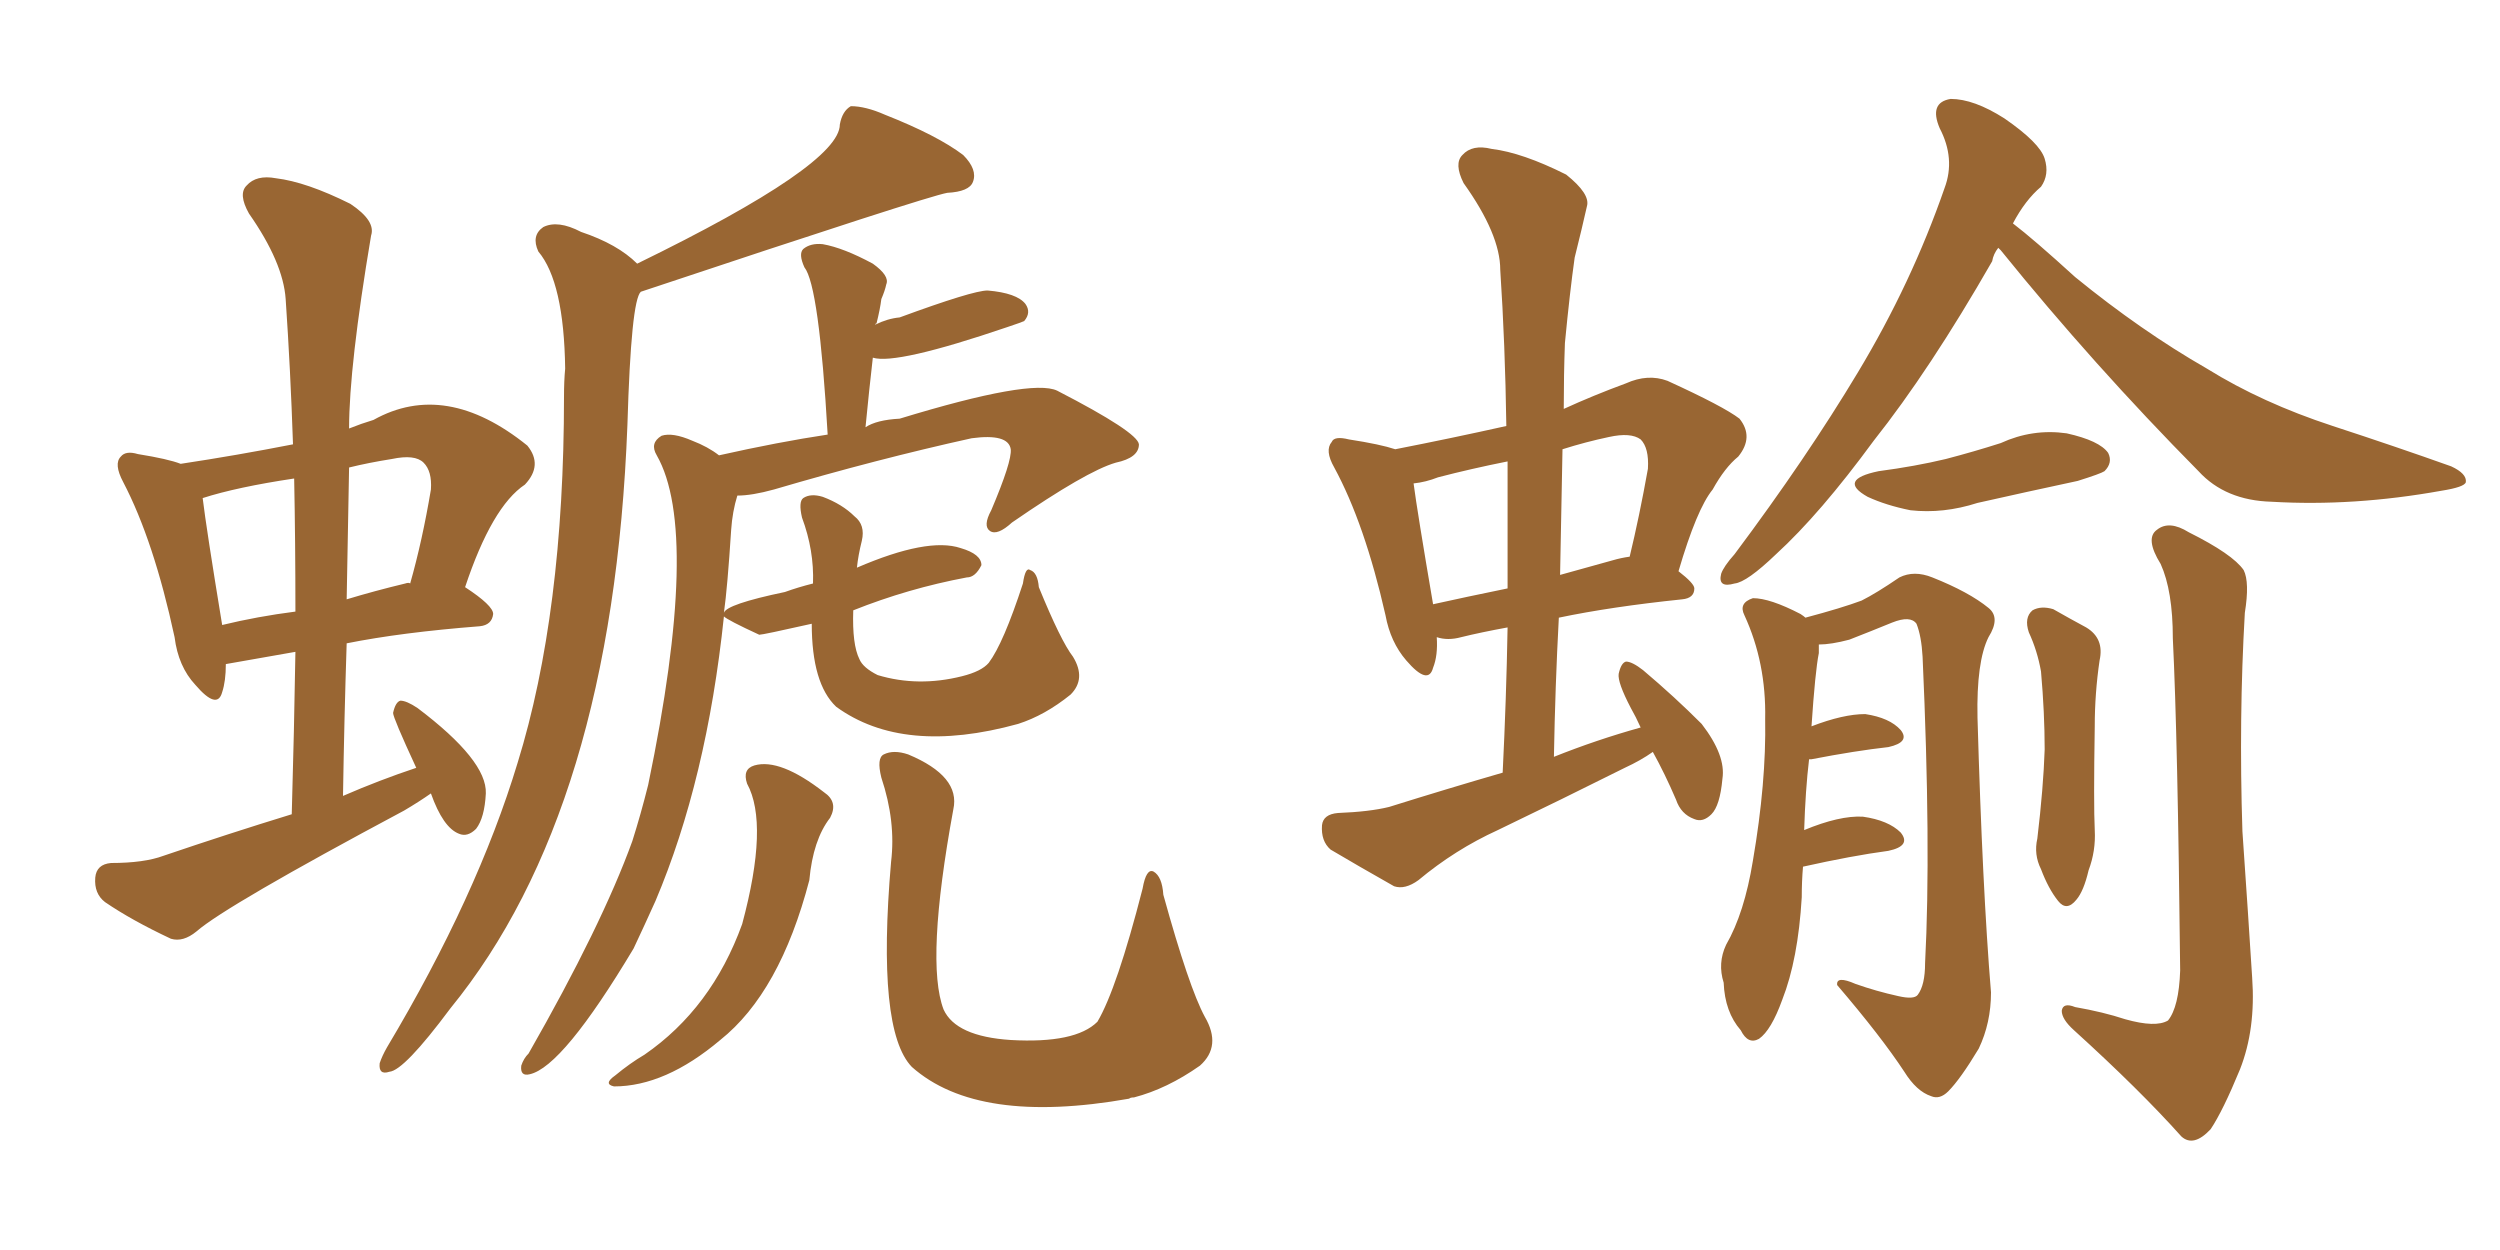 <svg xmlns="http://www.w3.org/2000/svg" xmlns:xlink="http://www.w3.org/1999/xlink" width="300" height="150"><path fill="#996633" padding="10" d="M76.46 31.64L76.46 31.64Q100.78 19.78 100.78 14.94L100.78 14.94Q101.07 13.33 102.10 12.74L102.10 12.74Q103.86 12.74 106.20 13.77L106.20 13.77Q112.50 16.26 115.58 18.60L115.58 18.60Q117.33 20.36 116.75 21.83L116.75 21.83Q116.31 23.00 113.67 23.14L113.67 23.14Q111.18 23.58 76.90 35.01L76.90 35.01Q75.73 36.04 75.29 50.98L75.29 50.98Q73.54 97.12 54.05 121.00L54.05 121.00Q48.49 128.47 46.73 128.61L46.73 128.61Q45.41 129.05 45.56 127.59L45.56 127.59Q45.85 126.71 46.44 125.68L46.44 125.68Q57.28 107.52 62.11 91.55L62.11 91.55Q67.68 73.54 67.68 47.61L67.68 47.61Q67.68 45.70 67.82 44.24L67.82 44.24Q67.68 33.84 64.60 30.18L64.60 30.18Q63.72 28.27 65.19 27.25L65.19 27.25Q66.94 26.37 69.73 27.83L69.73 27.83Q74.12 29.30 76.46 31.64ZM97.41 74.85L97.41 74.85Q91.55 76.17 91.11 76.17L91.11 76.17Q87.30 74.41 86.87 73.97L86.87 73.97Q84.81 93.60 78.66 108.11L78.66 108.11Q77.34 111.04 76.03 113.82L76.03 113.82Q67.53 128.03 63.57 128.91L63.57 128.91Q62.40 129.20 62.55 127.88L62.55 127.88Q62.84 127.00 63.43 126.42L63.43 126.42Q72.22 111.04 75.88 100.93L75.88 100.93Q76.90 97.71 77.78 94.19L77.78 94.19Q84.08 63.87 78.81 54.64L78.81 54.64Q77.93 53.17 79.39 52.29L79.39 52.29Q80.71 51.86 83.06 52.88L83.06 52.88Q84.96 53.61 86.28 54.64L86.28 54.64Q93.46 53.03 99.32 52.15L99.32 52.15Q98.29 34.28 96.53 32.08L96.53 32.08Q95.80 30.47 96.39 29.88L96.39 29.88Q97.27 29.15 98.73 29.30L98.73 29.30Q101.22 29.74 104.74 31.64L104.74 31.64Q106.79 33.11 106.35 34.13L106.35 34.13Q106.20 34.86 105.76 35.89L105.76 35.89Q105.62 37.06 105.18 38.82L105.18 38.82Q105.03 38.82 105.03 38.96L105.03 38.96Q106.49 38.23 107.96 38.09L107.96 38.09Q116.75 34.86 118.51 34.86L118.51 34.86Q122.02 35.16 123.05 36.47L123.05 36.47Q123.78 37.50 122.90 38.53L122.90 38.53Q122.61 38.67 120.85 39.26L120.85 39.26Q107.52 43.80 104.74 42.92L104.74 42.92Q104.30 46.73 103.86 51.27L103.86 51.27Q105.18 50.39 107.96 50.24L107.96 50.24Q123.78 45.41 126.86 46.88L126.86 46.88Q136.52 51.86 136.67 53.32L136.67 53.32Q136.67 54.93 133.89 55.52L133.89 55.52Q130.37 56.54 121.44 62.70L121.44 62.70Q119.68 64.31 118.80 63.72L118.80 63.72Q117.92 63.13 118.95 61.23L118.95 61.23Q121.44 55.37 121.29 53.91L121.29 53.91Q121.00 52.00 116.60 52.59L116.60 52.59Q105.32 55.08 92.87 58.74L92.87 58.74Q90.23 59.47 88.48 59.47L88.48 59.47Q87.89 61.38 87.74 63.57L87.74 63.57Q87.30 70.46 86.87 73.54L86.87 73.54Q87.16 72.51 94.19 71.04L94.19 71.04Q95.80 70.46 97.56 70.02L97.56 70.02Q97.71 66.06 96.24 62.11L96.24 62.11Q95.80 60.21 96.39 59.77L96.39 59.77Q97.27 59.18 98.73 59.62L98.73 59.62Q101.07 60.50 102.54 61.96L102.54 61.96Q103.86 62.99 103.42 64.89L103.42 64.89Q102.98 66.65 102.83 68.12L102.83 68.12Q111.33 64.45 115.28 65.77L115.28 65.77Q117.77 66.50 117.77 67.82L117.77 67.82Q117.04 69.29 116.02 69.29L116.02 69.29Q108.98 70.61 102.39 73.24L102.39 73.24Q102.25 77.34 103.13 79.10L103.13 79.10Q103.56 80.13 105.32 81.01L105.32 81.01Q110.16 82.47 115.43 81.15L115.43 81.15Q117.77 80.57 118.65 79.54L118.65 79.54Q120.41 77.20 122.75 70.02L122.75 70.02Q123.05 67.97 123.63 68.41L123.63 68.41Q124.51 68.70 124.66 70.46L124.66 70.46Q127.29 76.90 128.76 78.81L128.76 78.81Q130.37 81.45 128.47 83.35L128.47 83.35Q125.39 85.84 122.17 86.87L122.17 86.87Q108.40 90.67 100.34 84.81L100.34 84.81Q97.41 82.03 97.41 74.85ZM89.65 94.04L89.65 94.04Q89.06 92.29 90.53 91.85L90.53 91.85Q93.60 90.97 98.88 95.07L98.88 95.07Q100.63 96.24 99.61 98.14L99.61 98.14Q97.56 100.78 97.12 105.62L97.12 105.62Q93.60 119.09 86.43 124.80L86.43 124.80Q79.83 130.37 73.68 130.37L73.68 130.37Q72.36 130.08 73.83 129.05L73.83 129.05Q75.59 127.59 77.34 126.56L77.34 126.56Q85.40 121.00 89.06 110.89L89.06 110.89Q92.29 98.88 89.65 94.04ZM106.93 103.42L106.93 103.42Q107.52 98.58 105.76 93.31L105.76 93.31Q105.18 90.97 106.05 90.53L106.05 90.53Q107.23 89.94 108.98 90.53L108.98 90.53Q115.28 93.16 114.40 97.12L114.40 97.12Q111.04 115.43 113.23 121.14L113.23 121.14Q114.70 124.37 121.29 124.80L121.29 124.80Q129.05 125.24 131.69 122.61L131.69 122.61Q134.03 118.65 137.11 106.64L137.11 106.64Q137.55 104.15 138.43 104.59L138.43 104.59Q139.45 105.18 139.60 107.37L139.60 107.37Q142.68 118.51 144.58 122.02L144.58 122.02Q146.63 125.54 143.99 127.88L143.99 127.88Q140.04 130.66 136.08 131.69L136.08 131.69Q135.64 131.69 135.50 131.84L135.50 131.84Q117.33 135.06 109.42 128.03L109.42 128.03Q105.18 123.63 106.93 103.42ZM51.71 95.21L51.71 95.21Q50.24 96.24 48.49 97.27L48.49 97.27Q27.10 108.69 23.58 111.77L23.58 111.77Q21.97 113.09 20.51 112.65L20.51 112.65Q15.82 110.45 12.60 108.25L12.60 108.25Q11.28 107.23 11.43 105.32L11.43 105.32Q11.57 103.71 13.33 103.56L13.33 103.56Q17.29 103.56 19.63 102.69L19.63 102.69Q27.39 100.05 35.01 97.71L35.01 97.71Q35.30 87.60 35.45 78.22L35.45 78.22Q27.10 79.69 27.10 79.69L27.10 79.69Q27.10 81.74 26.66 83.06L26.66 83.06Q26.07 85.25 23.44 82.18L23.44 82.18Q21.39 79.98 20.95 76.46L20.95 76.46Q18.46 64.89 14.79 57.86L14.79 57.86Q13.62 55.66 14.50 54.79L14.50 54.79Q15.09 54.05 16.55 54.49L16.55 54.49Q20.21 55.08 21.68 55.66L21.68 55.66Q28.42 54.64 35.16 53.32L35.16 53.32Q34.86 44.38 34.28 35.89L34.28 35.89Q33.98 31.49 29.88 25.63L29.88 25.63Q28.56 23.29 29.59 22.27L29.59 22.27Q30.76 20.95 33.11 21.39L33.11 21.39Q36.77 21.83 42.04 24.46L42.04 24.46Q45.12 26.51 44.53 28.27L44.53 28.27Q41.89 43.95 41.89 51.42L41.89 51.42Q43.36 50.83 44.82 50.39L44.82 50.39Q53.47 45.56 63.28 53.47L63.28 53.47Q65.19 55.81 62.99 58.15L62.99 58.15Q59.03 60.79 55.81 70.46L55.81 70.46Q59.18 72.66 59.18 73.68L59.18 73.68Q59.03 75 57.57 75.15L57.57 75.15Q48.19 75.88 41.60 77.20L41.60 77.20Q41.31 86.13 41.16 95.51L41.16 95.51Q45.56 93.60 49.95 92.14L49.95 92.14Q47.17 86.13 47.17 85.55L47.17 85.55Q47.46 84.23 48.05 84.08L48.05 84.08Q48.78 84.08 50.10 84.96L50.10 84.96Q58.45 91.26 58.30 95.21L58.30 95.21Q58.15 98.14 57.13 99.46L57.13 99.46Q56.10 100.49 55.08 100.05L55.08 100.05Q53.17 99.32 51.71 95.21ZM35.45 73.39L35.45 73.39Q35.45 65.04 35.30 57.42L35.30 57.42Q28.42 58.45 24.32 59.77L24.32 59.77Q24.76 63.43 26.66 75L26.66 75Q30.91 73.97 35.45 73.39ZM41.89 56.10L41.89 56.10L41.89 56.10Q41.75 63.87 41.60 71.92L41.60 71.92Q44.97 70.90 48.63 70.02L48.63 70.02Q49.07 69.87 49.22 70.02L49.22 70.02Q50.68 64.89 51.71 58.74L51.71 58.74Q51.86 56.54 50.83 55.52L50.83 55.52Q49.80 54.49 47.02 55.08L47.02 55.08Q44.24 55.52 41.89 56.10ZM198.34 90.23L198.34 90.23Q196.88 91.26 194.97 92.14L194.97 92.14Q187.35 95.95 179.74 99.61L179.74 99.61Q174.61 101.95 170.21 105.62L170.21 105.62Q168.60 106.79 167.29 106.35L167.29 106.35Q162.89 103.86 159.67 101.95L159.67 101.95Q158.50 100.93 158.64 99.02L158.64 99.02Q158.79 97.71 160.55 97.56L160.55 97.56Q164.36 97.41 166.70 96.83L166.70 96.83Q173.73 94.63 180.32 92.72L180.32 92.72Q180.76 83.79 180.91 75.29L180.91 75.29Q177.69 75.88 175.34 76.46L175.34 76.46Q173.73 76.90 172.41 76.46L172.41 76.46Q172.56 78.66 171.97 80.13L171.97 80.13Q171.39 82.32 168.75 79.25L168.75 79.25Q166.85 77.05 166.26 73.83L166.26 73.83Q163.77 62.84 160.11 56.10L160.11 56.10Q158.94 54.05 159.81 53.03L159.81 53.03Q160.11 52.29 161.87 52.73L161.87 52.73Q165.67 53.32 167.43 53.91L167.43 53.91Q174.17 52.59 180.76 51.12L180.76 51.12Q180.62 41.31 180.03 32.37L180.03 32.37Q180.03 28.13 175.63 21.97L175.63 21.97Q174.46 19.63 175.49 18.60L175.49 18.60Q176.66 17.29 179.00 17.87L179.00 17.87Q182.67 18.31 187.94 20.95L187.94 20.95Q190.87 23.29 190.43 24.76L190.43 24.76Q189.84 27.39 188.96 30.91L188.96 30.91Q188.38 35.01 187.79 41.16L187.79 41.16Q187.65 44.97 187.65 49.07L187.65 49.07Q191.16 47.46 195.12 46.00L195.12 46.00Q197.75 44.82 200.10 45.70L200.10 45.70Q206.84 48.78 208.74 50.24L208.74 50.24Q210.50 52.44 208.59 54.79L208.59 54.79Q206.98 56.10 205.52 58.74L205.52 58.74Q203.61 61.08 201.42 68.55L201.42 68.55Q203.32 70.02 203.32 70.61L203.32 70.61Q203.32 71.78 201.86 71.92L201.86 71.92Q193.36 72.80 187.06 74.12L187.06 74.12Q186.62 82.32 186.47 90.82L186.47 90.82Q191.60 88.77 196.88 87.30L196.88 87.30Q196.29 85.99 195.70 84.96L195.70 84.96Q194.09 81.88 194.24 80.86L194.24 80.86Q194.53 79.54 195.12 79.39L195.12 79.39Q195.85 79.39 197.17 80.42L197.17 80.42Q200.98 83.64 204.20 86.87L204.20 86.87Q207.13 90.67 206.69 93.46L206.69 93.46Q206.40 96.68 205.37 97.71L205.37 97.71Q204.35 98.73 203.32 98.29L203.32 98.29Q201.71 97.71 201.12 95.95L201.12 95.95Q199.80 92.87 198.34 90.23ZM180.91 70.61L180.91 70.61Q180.91 62.55 180.91 55.37L180.91 55.37Q176.51 56.25 172.56 57.28L172.56 57.28Q171.09 57.86 169.63 58.01L169.63 58.01Q170.07 61.38 171.97 72.51L171.97 72.51Q175.93 71.63 180.91 70.61ZM187.50 53.91L187.50 53.91Q187.35 61.38 187.21 68.99L187.21 68.99Q190.28 68.12 193.51 67.24L193.51 67.24Q194.53 66.94 195.56 66.80L195.56 66.80Q196.73 61.96 197.75 56.25L197.75 56.25Q197.90 53.76 196.88 52.73L196.88 52.73Q195.70 51.86 193.07 52.44L193.07 52.44Q190.28 53.03 187.50 53.91ZM239.79 29.74L239.79 29.74Q239.21 30.47 239.06 31.35L239.06 31.35Q231.59 44.38 224.85 52.88L224.85 52.88Q218.41 61.67 213.13 66.50L213.13 66.50Q209.62 69.87 208.15 70.02L208.15 70.02Q206.10 70.61 206.54 68.85L206.54 68.85Q206.84 67.97 208.15 66.50L208.15 66.50Q216.80 54.93 222.95 44.68L222.95 44.68Q229.39 33.98 233.35 22.56L233.35 22.56Q234.67 19.04 232.76 15.38L232.76 15.38Q231.45 12.30 234.08 11.87L234.08 11.87Q236.87 11.87 240.53 14.21L240.53 14.21Q244.78 17.14 245.36 19.04L245.36 19.04Q245.95 20.95 244.92 22.41L244.92 22.41Q243.02 24.02 241.55 26.81L241.55 26.81Q244.04 28.71 249.02 33.25L249.02 33.25Q256.93 39.70 264.84 44.24L264.84 44.24Q271.44 48.34 279.93 51.12L279.93 51.12Q287.55 53.61 294.14 55.96L294.14 55.96Q296.04 56.84 295.90 57.86L295.90 57.86Q295.75 58.45 292.97 58.89L292.97 58.89Q282.42 60.79 272.61 60.21L272.61 60.21Q267.04 60.06 263.82 56.54L263.82 56.54Q251.22 43.80 240.09 30.03L240.09 30.03Q239.79 29.74 239.79 29.74ZM225.44 56.54L225.44 56.54Q229.83 55.96 233.50 55.08L233.50 55.08Q236.87 54.20 240.09 53.17L240.09 53.17Q243.90 51.42 248.00 52.00L248.00 52.00Q251.95 52.88 252.98 54.35L252.98 54.35Q253.56 55.52 252.54 56.54L252.54 56.54Q252.10 56.84 249.32 57.71L249.32 57.71Q243.16 59.03 237.30 60.35L237.30 60.35Q233.20 61.67 229.25 61.23L229.25 61.23Q226.32 60.64 224.12 59.62L224.12 59.62Q220.46 57.57 225.44 56.54ZM216.36 104.00L216.36 104.00Q216.21 105.76 216.21 107.67L216.21 107.67Q215.77 115.14 213.87 119.97L213.87 119.97Q212.55 123.63 211.08 124.66L211.08 124.66Q209.77 125.39 208.89 123.63L208.89 123.63Q206.98 121.44 206.84 117.92L206.84 117.92Q206.10 115.58 207.13 113.38L207.13 113.38Q209.33 109.57 210.35 103.27L210.35 103.27Q211.96 93.90 211.82 86.28L211.82 86.28Q211.96 79.54 209.33 73.83L209.33 73.83Q208.59 72.36 210.35 71.78L210.35 71.78Q212.40 71.78 216.06 73.68L216.06 73.68Q216.50 73.97 216.65 74.12L216.65 74.12Q221.04 72.95 223.39 72.07L223.39 72.07Q225.15 71.19 227.93 69.29L227.93 69.29Q229.69 68.41 231.88 69.29L231.88 69.29Q236.28 71.04 238.62 72.95L238.62 72.95Q240.09 74.12 238.62 76.46L238.62 76.46Q237.16 79.39 237.30 86.13L237.30 86.13Q237.89 106.64 238.92 119.09L238.92 119.09Q238.92 122.75 237.45 125.83L237.45 125.83Q235.25 129.49 233.79 130.96L233.79 130.96Q232.76 131.98 231.74 131.54L231.74 131.54Q229.98 130.96 228.52 128.61L228.52 128.61Q225.73 124.37 220.46 118.21L220.46 118.21Q220.31 117.04 222.66 118.07L222.66 118.07Q225.15 118.95 227.78 119.53L227.78 119.53Q229.69 119.97 230.13 119.38L230.13 119.38Q231.01 118.21 231.01 115.58L231.01 115.58Q231.74 101.66 230.71 78.81L230.71 78.81Q230.57 76.32 229.98 74.85L229.98 74.85Q229.25 73.83 227.05 74.71L227.05 74.71Q224.56 75.73 221.92 76.76L221.92 76.76Q219.73 77.34 218.26 77.34L218.26 77.34Q218.26 77.78 218.26 78.37L218.26 78.37Q217.82 80.57 217.38 87.16L217.38 87.16Q221.19 85.69 223.83 85.69L223.83 85.69Q226.76 86.13 228.08 87.60L228.08 87.60Q229.25 89.06 226.61 89.65L226.61 89.65Q222.66 90.09 217.38 91.11L217.38 91.11Q217.24 91.11 217.09 91.11L217.09 91.11Q216.65 94.78 216.50 99.61L216.50 99.61Q220.75 97.85 223.54 98.00L223.54 98.00Q226.61 98.44 228.08 99.90L228.08 99.90Q229.39 101.51 226.61 102.10L226.61 102.10Q222.22 102.69 216.36 104.00ZM243.46 75.88L243.46 75.88Q242.87 74.12 243.90 73.24L243.90 73.24Q244.92 72.66 246.39 73.10L246.39 73.10Q248.44 74.27 250.34 75.29L250.34 75.29Q252.54 76.61 251.95 79.25L251.95 79.25Q251.37 83.20 251.37 87.16L251.37 87.16Q251.22 96.53 251.37 99.61L251.37 99.61Q251.51 102.10 250.63 104.44L250.63 104.44Q250.05 106.93 249.17 107.96L249.17 107.96Q248.00 109.42 246.97 108.11L246.97 108.11Q245.80 106.64 244.92 104.30L244.92 104.30Q244.04 102.54 244.48 100.63L244.48 100.63Q245.21 94.48 245.36 89.94L245.36 89.94Q245.36 85.55 244.92 80.57L244.92 80.57Q244.48 78.08 243.46 75.88ZM255.03 122.31L255.03 122.31L255.03 122.31Q258.69 123.34 260.16 122.46L260.16 122.46Q261.47 120.85 261.62 116.46L261.62 116.46Q261.33 88.62 260.74 76.61L260.74 76.61Q260.74 70.90 259.28 67.68L259.28 67.68Q257.37 64.60 258.84 63.57L258.84 63.57Q260.30 62.40 262.65 63.87L262.65 63.87Q267.92 66.50 269.24 68.41L269.24 68.41Q269.97 69.87 269.38 73.54L269.38 73.54Q268.65 86.13 269.09 99.76L269.09 99.76Q269.82 110.30 270.26 117.33L270.26 117.33Q270.70 123.49 268.80 128.32L268.80 128.32Q266.75 133.30 265.28 135.50L265.28 135.50Q263.23 137.70 261.77 136.38L261.77 136.38Q256.79 130.81 248.88 123.63L248.88 123.63Q247.41 122.31 247.41 121.29L247.41 121.29Q247.56 120.26 249.02 120.85L249.02 120.85Q252.39 121.44 255.03 122.31Z"/></svg>